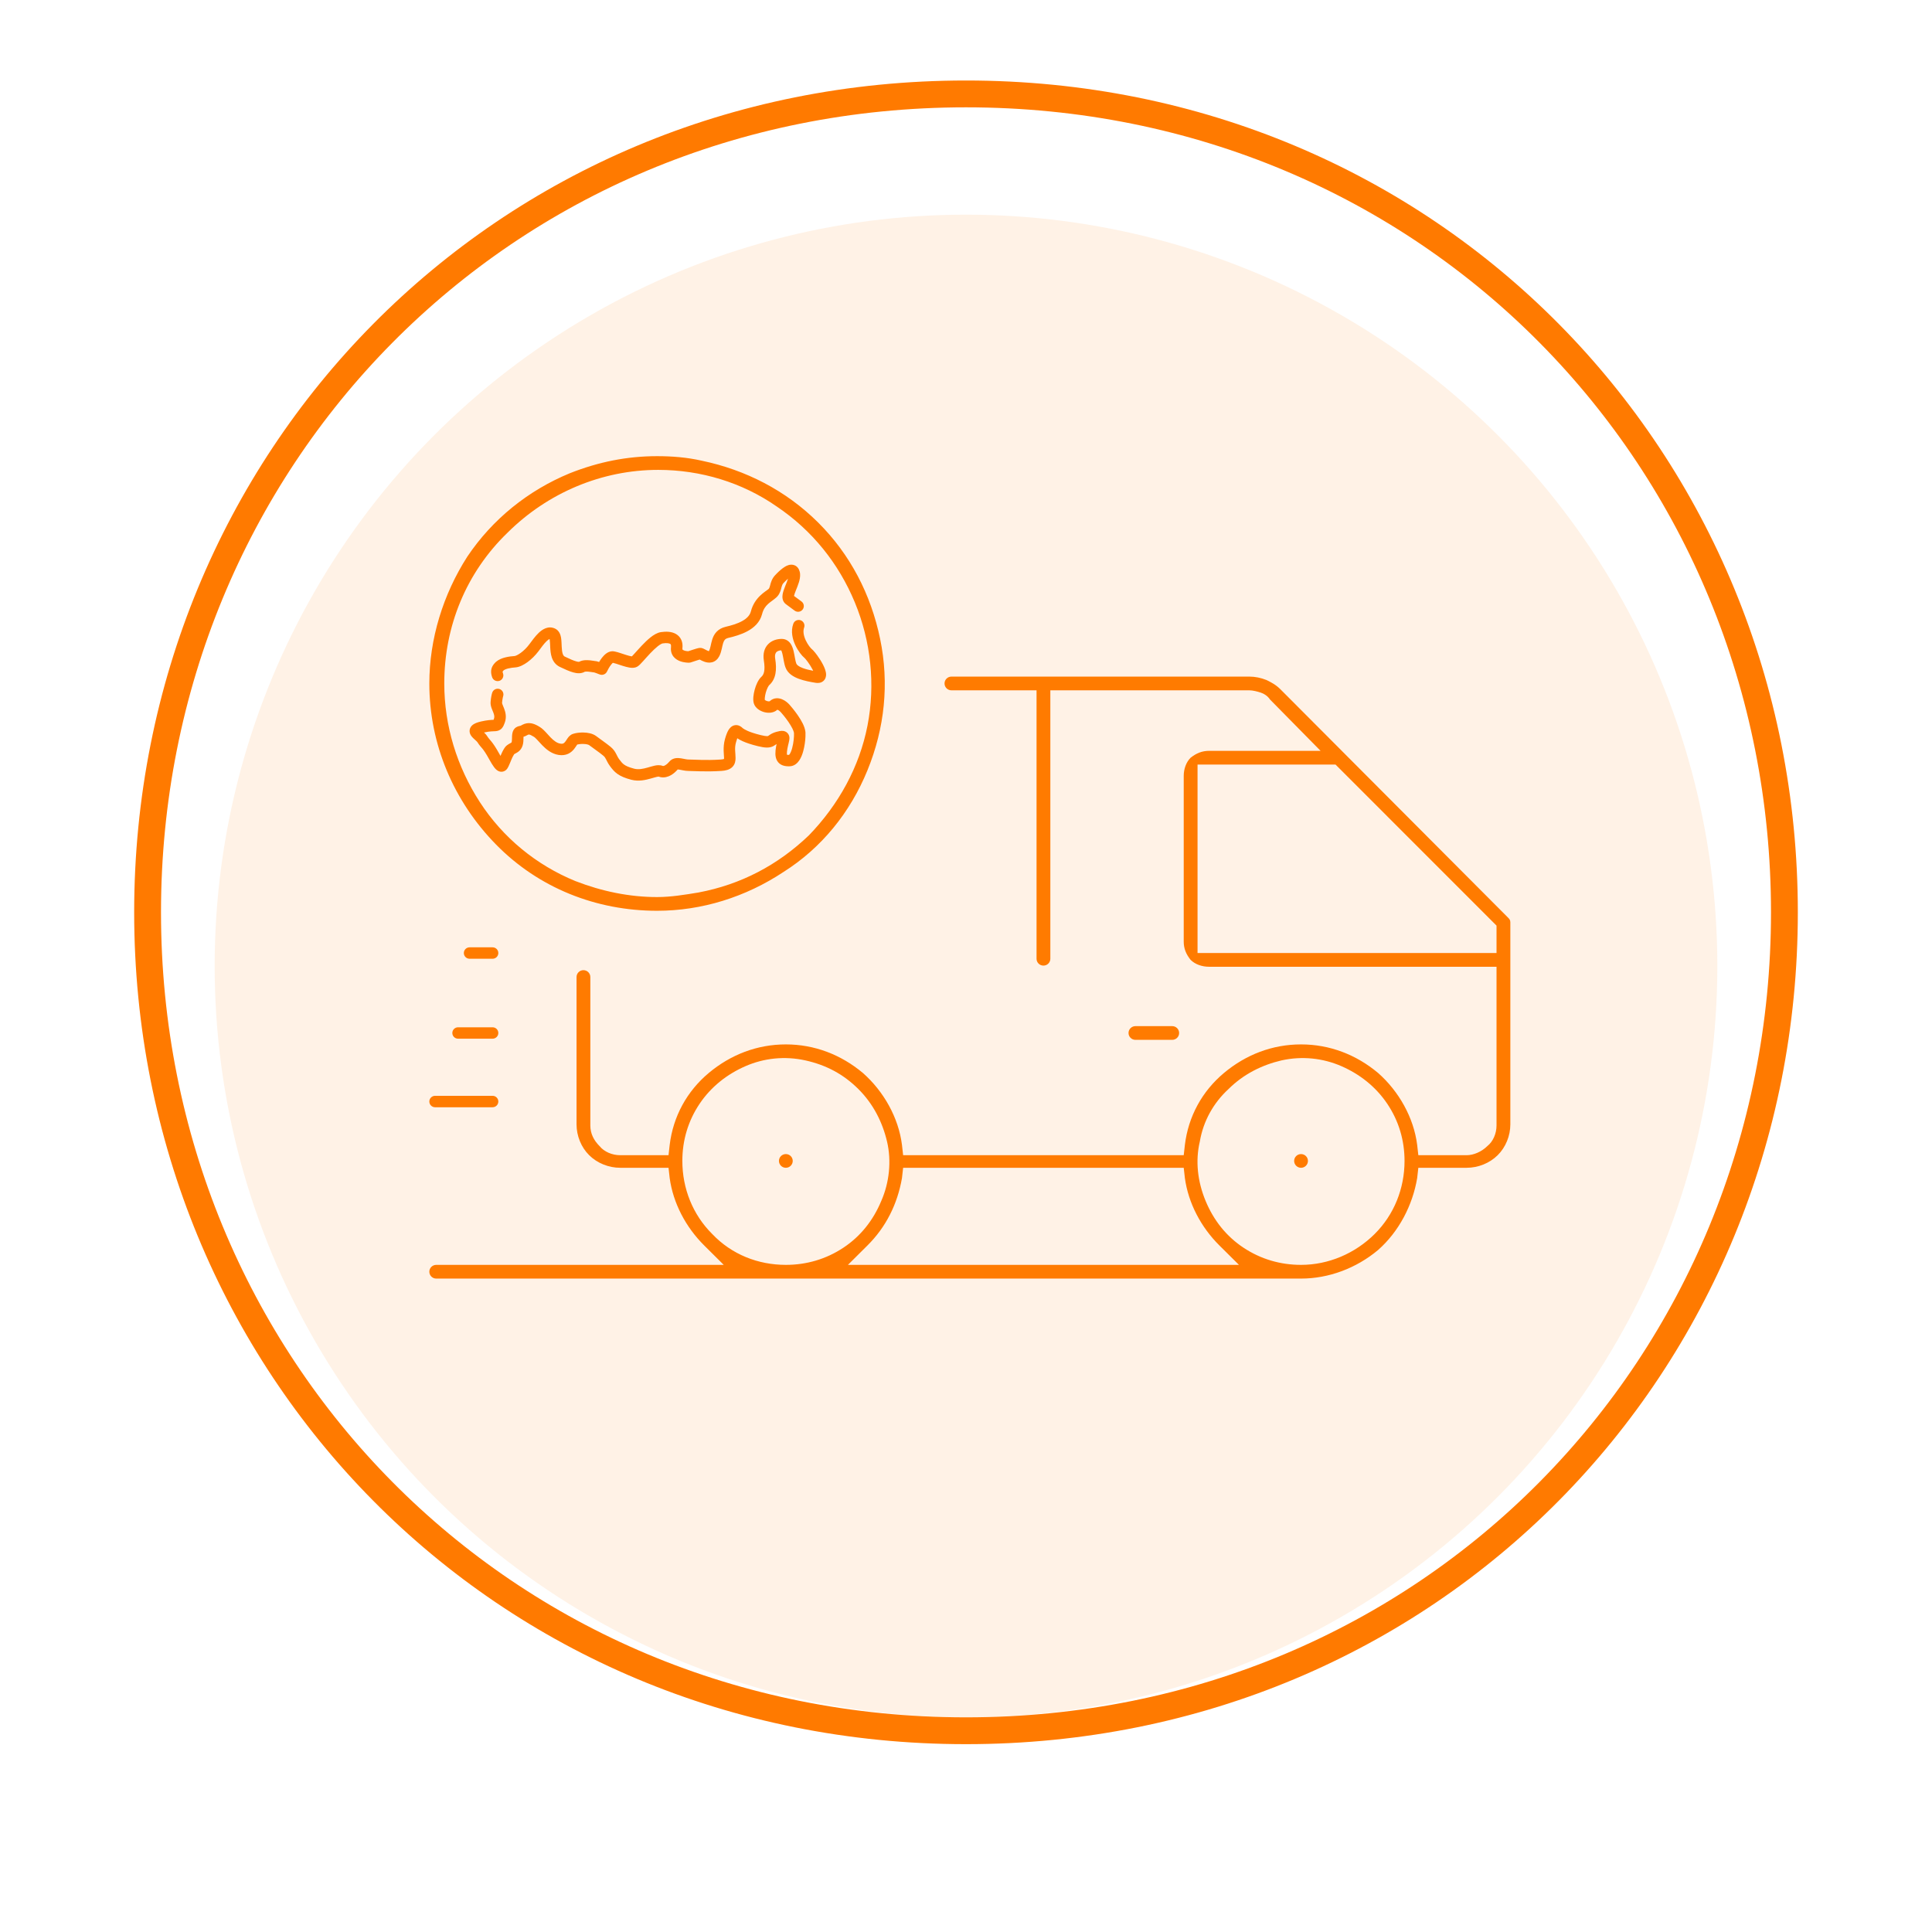 <svg width="72" height="72" viewBox="0 0 72 72" fill="none" xmlns="http://www.w3.org/2000/svg">
<path d="M36 3.5C53.315 3.5 66.5 17.15 66.5 34C66.5 50.85 53.315 64.5 36 64.5C18.685 64.5 5.5 50.85 5.5 34C5.5 17.15 18.685 3.5 36 3.5Z" stroke="#FF7A00"/>
<g opacity="0.1" filter="url(#filter0_d_821_5845)">
<circle cx="36" cy="34" r="28" fill="#FF7A00"/>
</g>
<path d="M29.286 43.009C29.428 43.009 29.543 43.123 29.543 43.264C29.543 43.405 29.428 43.52 29.286 43.52C29.144 43.52 29.029 43.405 29.029 43.264C29.029 43.123 29.144 43.009 29.286 43.009Z" fill="#FF7B00"/>
<path d="M48.486 43.009C48.628 43.009 48.743 43.123 48.743 43.264C48.743 43.405 48.628 43.52 48.486 43.52C48.344 43.519 48.229 43.405 48.229 43.264C48.229 43.123 48.344 43.009 48.486 43.009Z" fill="#FF7B00"/>
<path fill-rule="evenodd" clip-rule="evenodd" d="M46.557 25.215C46.771 25.215 46.986 25.258 47.2 25.343C47.371 25.428 47.543 25.514 47.714 25.684L56.2 34.197C56.243 34.24 56.286 34.282 56.286 34.367V41.902C56.286 42.328 56.114 42.754 55.814 43.051C55.514 43.349 55.086 43.52 54.657 43.52H52.857L52.814 43.903C52.643 44.924 52.129 45.903 51.357 46.584C50.543 47.266 49.514 47.649 48.486 47.649H16.257C16.115 47.649 16 47.534 16 47.393C16 47.252 16.115 47.138 16.257 47.138H26.971L26.243 46.414C25.557 45.733 25.086 44.839 24.957 43.903L24.914 43.52H23.114C22.686 43.52 22.257 43.349 21.957 43.051C21.657 42.754 21.486 42.328 21.486 41.902V36.411C21.486 36.27 21.601 36.155 21.743 36.155C21.885 36.156 22 36.27 22 36.411V41.944C22 42.242 22.128 42.498 22.343 42.711C22.514 42.924 22.814 43.051 23.114 43.051H24.914L24.957 42.668C25.086 41.604 25.6 40.667 26.414 39.986C27.229 39.305 28.214 38.922 29.286 38.922C30.357 38.922 31.343 39.305 32.157 39.986C32.929 40.667 33.486 41.647 33.614 42.668L33.657 43.051H44.114L44.157 42.668C44.286 41.604 44.8 40.667 45.614 39.986C46.428 39.305 47.414 38.922 48.486 38.922C49.557 38.922 50.543 39.305 51.357 39.986C52.129 40.667 52.686 41.647 52.814 42.668L52.857 43.051H54.657C54.914 43.051 55.214 42.924 55.429 42.711C55.643 42.541 55.771 42.242 55.771 41.944V36.028H45.057C44.8 36.028 44.543 35.942 44.371 35.772C44.2 35.559 44.114 35.347 44.114 35.091V28.919C44.114 28.663 44.2 28.408 44.371 28.238C44.586 28.068 44.8 27.982 45.057 27.982H49.214L47.328 26.067C47.243 25.939 47.114 25.854 46.986 25.812C46.857 25.769 46.686 25.726 46.557 25.726H39.143V35.73C39.143 35.871 39.028 35.985 38.886 35.985C38.744 35.985 38.629 35.871 38.629 35.73V25.726H35.457C35.315 25.726 35.2 25.612 35.2 25.471C35.2 25.33 35.315 25.215 35.457 25.215H46.557ZM30.014 39.518C29.243 39.348 28.471 39.433 27.786 39.731C27.1 40.029 26.5 40.497 26.071 41.136C25.643 41.774 25.429 42.498 25.429 43.264C25.429 44.286 25.814 45.265 26.543 45.988C27.271 46.755 28.257 47.138 29.286 47.138C30.057 47.138 30.786 46.925 31.429 46.499C32.071 46.074 32.543 45.478 32.843 44.754C33.143 44.073 33.228 43.264 33.057 42.541C32.886 41.817 32.543 41.136 31.986 40.583C31.428 40.029 30.786 39.689 30.014 39.518ZM33.614 43.903C33.443 44.882 33.014 45.733 32.328 46.414L31.6 47.138H46.172L45.443 46.414C44.757 45.733 44.286 44.839 44.157 43.903L44.114 43.52H33.657L33.614 43.903ZM49.986 39.731C49.3 39.433 48.528 39.348 47.757 39.518C47.029 39.689 46.343 40.029 45.786 40.583C45.229 41.093 44.843 41.774 44.714 42.541C44.543 43.264 44.629 44.031 44.929 44.754C45.229 45.478 45.7 46.074 46.343 46.499C46.986 46.925 47.714 47.138 48.486 47.138C49.514 47.138 50.5 46.712 51.229 45.988C51.957 45.265 52.343 44.286 52.343 43.264C52.343 42.498 52.129 41.774 51.7 41.136C51.271 40.497 50.671 40.029 49.986 39.731ZM44.629 35.517H55.771V34.495L49.771 28.493H44.629V35.517Z" fill="#FF7B00"/>
<path d="M18.357 40.838C18.476 40.838 18.571 40.933 18.571 41.051C18.571 41.168 18.476 41.264 18.357 41.264H16.214C16.096 41.264 16 41.168 16 41.051C16 40.933 16.096 40.838 16.214 40.838H18.357Z" fill="#FF7B00"/>
<path d="M43.685 38.241C43.828 38.241 43.943 38.356 43.943 38.497C43.943 38.638 43.828 38.752 43.685 38.752H42.314C42.172 38.752 42.057 38.638 42.057 38.497C42.057 38.356 42.172 38.242 42.314 38.241H43.685Z" fill="#FF7B00"/>
<path d="M18.357 38.284C18.476 38.284 18.571 38.379 18.571 38.497C18.571 38.614 18.476 38.709 18.357 38.709H17.071C16.953 38.709 16.857 38.614 16.857 38.497C16.857 38.379 16.953 38.284 17.071 38.284H18.357Z" fill="#FF7B00"/>
<path d="M18.357 35.304C18.476 35.304 18.571 35.399 18.571 35.517C18.571 35.634 18.476 35.73 18.357 35.73H17.5C17.382 35.73 17.286 35.634 17.286 35.517C17.286 35.399 17.382 35.304 17.5 35.304H18.357Z" fill="#FF7B00"/>
<path d="M29.564 23.245C29.604 23.134 29.726 23.077 29.838 23.116C29.949 23.156 30.007 23.278 29.967 23.389C29.919 23.523 29.948 23.692 30.028 23.864C30.108 24.036 30.217 24.161 30.254 24.191L30.302 24.235C30.352 24.287 30.407 24.357 30.457 24.426C30.529 24.525 30.607 24.646 30.668 24.764C30.723 24.871 30.785 25.013 30.786 25.139C30.786 25.208 30.768 25.314 30.673 25.388C30.583 25.459 30.476 25.458 30.402 25.447C30.205 25.416 29.971 25.372 29.771 25.298C29.58 25.227 29.358 25.105 29.274 24.876C29.241 24.789 29.221 24.69 29.205 24.605C29.188 24.512 29.175 24.434 29.157 24.361C29.141 24.296 29.125 24.257 29.113 24.236C29.03 24.24 28.97 24.267 28.935 24.301C28.905 24.332 28.866 24.399 28.889 24.547C28.956 24.961 28.918 25.305 28.67 25.53C28.658 25.541 28.634 25.571 28.607 25.627C28.581 25.681 28.557 25.746 28.538 25.814C28.52 25.882 28.508 25.948 28.503 26.002C28.499 26.045 28.501 26.071 28.502 26.082C28.504 26.084 28.508 26.087 28.512 26.091C28.53 26.104 28.557 26.118 28.59 26.128C28.622 26.137 28.651 26.139 28.67 26.136C28.678 26.135 28.684 26.133 28.684 26.133C28.837 25.988 29.022 26.009 29.145 26.06C29.264 26.108 29.362 26.194 29.42 26.259C29.468 26.312 29.607 26.475 29.737 26.664C29.802 26.759 29.868 26.865 29.919 26.97C29.961 27.058 30.001 27.161 30.014 27.264L30.018 27.308L30.017 27.453C30.01 27.614 29.984 27.814 29.934 27.994C29.902 28.113 29.854 28.239 29.785 28.34C29.718 28.439 29.604 28.55 29.433 28.557C29.266 28.564 29.066 28.534 28.959 28.348C28.913 28.267 28.899 28.178 28.897 28.096C28.895 28.013 28.905 27.921 28.922 27.825C28.928 27.791 28.935 27.759 28.941 27.729L28.937 27.731C28.922 27.741 28.91 27.749 28.889 27.763C28.871 27.776 28.845 27.793 28.814 27.809C28.668 27.881 28.505 27.871 28.247 27.808C27.985 27.744 27.808 27.681 27.682 27.625C27.582 27.58 27.517 27.54 27.476 27.513C27.462 27.549 27.447 27.597 27.43 27.658C27.364 27.894 27.412 28.038 27.412 28.25C27.412 28.345 27.399 28.483 27.286 28.59C27.182 28.689 27.035 28.72 26.884 28.73C26.32 28.768 25.82 28.731 25.655 28.731C25.587 28.731 25.519 28.72 25.465 28.71C25.402 28.698 25.363 28.689 25.317 28.682C25.288 28.677 25.268 28.676 25.256 28.676C25.195 28.746 25.108 28.829 25.004 28.889C24.903 28.946 24.76 28.995 24.606 28.96L24.547 28.941C24.549 28.942 24.533 28.94 24.482 28.951C24.418 28.965 24.35 28.987 24.248 29.015C24.062 29.067 23.802 29.13 23.527 29.059C23.298 28.999 23.138 28.932 23.012 28.843C22.886 28.754 22.808 28.652 22.738 28.558C22.655 28.447 22.613 28.35 22.583 28.293C22.556 28.24 22.535 28.205 22.483 28.162L22.358 28.063C22.23 27.966 22.093 27.872 21.959 27.771C21.933 27.751 21.857 27.727 21.738 27.725C21.644 27.722 21.559 27.735 21.512 27.746C21.509 27.75 21.506 27.755 21.502 27.761C21.485 27.784 21.439 27.859 21.396 27.913C21.346 27.974 21.275 28.045 21.174 28.092C21.07 28.14 20.95 28.155 20.815 28.134C20.546 28.091 20.347 27.916 20.207 27.773C20.139 27.703 20.066 27.621 20.017 27.568C19.96 27.506 19.924 27.475 19.901 27.461C19.801 27.399 19.753 27.38 19.724 27.375C19.711 27.373 19.693 27.37 19.645 27.399C19.594 27.43 19.547 27.446 19.51 27.456C19.509 27.479 19.507 27.511 19.507 27.552C19.507 27.664 19.491 27.761 19.452 27.845C19.411 27.934 19.352 27.991 19.294 28.03C19.267 28.048 19.241 28.062 19.223 28.072C19.201 28.083 19.19 28.089 19.179 28.095C19.161 28.106 19.159 28.111 19.159 28.111C19.066 28.259 19.049 28.348 18.969 28.52C18.961 28.538 18.935 28.599 18.906 28.641C18.889 28.665 18.857 28.706 18.802 28.733C18.739 28.766 18.669 28.769 18.607 28.748C18.552 28.73 18.512 28.698 18.485 28.673C18.457 28.646 18.431 28.615 18.406 28.581C18.357 28.515 18.3 28.422 18.232 28.298C18.104 28.065 18.029 27.962 17.976 27.897C17.928 27.838 17.861 27.772 17.795 27.663C17.785 27.648 17.762 27.623 17.711 27.578C17.675 27.545 17.603 27.484 17.559 27.42C17.535 27.385 17.502 27.326 17.5 27.25C17.498 27.165 17.534 27.094 17.584 27.043C17.63 26.997 17.686 26.967 17.738 26.945C17.792 26.923 17.856 26.904 17.929 26.887C18.156 26.834 18.316 26.828 18.393 26.826C18.397 26.816 18.402 26.804 18.408 26.788C18.433 26.717 18.422 26.652 18.386 26.556C18.377 26.532 18.367 26.508 18.355 26.48C18.345 26.454 18.332 26.424 18.321 26.393C18.3 26.334 18.276 26.253 18.283 26.163C18.294 25.999 18.325 25.869 18.344 25.812C18.382 25.7 18.504 25.641 18.616 25.678C18.728 25.716 18.788 25.837 18.75 25.949C18.745 25.962 18.731 26.017 18.72 26.1L18.71 26.192C18.71 26.195 18.71 26.21 18.725 26.251C18.732 26.271 18.741 26.292 18.752 26.318C18.762 26.343 18.775 26.374 18.787 26.405C18.836 26.533 18.888 26.716 18.812 26.929C18.789 26.996 18.758 27.077 18.705 27.138C18.632 27.221 18.543 27.242 18.476 27.248C18.365 27.259 18.278 27.244 18.037 27.299C18.051 27.311 18.065 27.323 18.078 27.337C18.105 27.365 18.136 27.4 18.161 27.442L18.193 27.489C18.222 27.53 18.249 27.556 18.309 27.629C18.382 27.719 18.471 27.845 18.609 28.094C18.624 28.122 18.639 28.147 18.652 28.17C18.688 28.083 18.734 27.982 18.795 27.885L18.835 27.831C18.876 27.784 18.922 27.752 18.959 27.73C18.982 27.716 19.007 27.704 19.02 27.696C19.037 27.688 19.046 27.683 19.052 27.678C19.061 27.672 19.061 27.671 19.064 27.666C19.068 27.657 19.079 27.626 19.079 27.552C19.079 27.457 19.083 27.375 19.099 27.308C19.116 27.236 19.153 27.155 19.237 27.103C19.273 27.081 19.307 27.07 19.328 27.064C19.346 27.059 19.373 27.053 19.378 27.052C19.397 27.048 19.409 27.044 19.422 27.036L19.466 27.011C19.568 26.959 19.676 26.935 19.795 26.955C19.884 26.97 19.969 27.008 20.049 27.052L20.127 27.099L20.184 27.139C20.239 27.182 20.29 27.234 20.332 27.279C20.398 27.35 20.448 27.409 20.514 27.477C20.643 27.609 20.759 27.694 20.883 27.713C20.944 27.723 20.976 27.714 20.993 27.706C21.014 27.696 21.035 27.679 21.061 27.647C21.094 27.606 21.107 27.579 21.149 27.518C21.176 27.479 21.239 27.39 21.346 27.352L21.431 27.328C21.524 27.307 21.639 27.296 21.749 27.299C21.889 27.302 22.079 27.328 22.218 27.432C22.367 27.545 22.588 27.695 22.757 27.834C22.869 27.927 22.923 28.017 22.965 28.1C23.006 28.178 23.027 28.23 23.082 28.304C23.151 28.396 23.194 28.449 23.261 28.496C23.328 28.544 23.433 28.594 23.635 28.647C23.79 28.687 23.953 28.656 24.131 28.606C24.211 28.584 24.31 28.552 24.391 28.535C24.468 28.518 24.585 28.5 24.697 28.543C24.707 28.547 24.734 28.552 24.791 28.519C24.848 28.486 24.905 28.433 24.945 28.384L24.971 28.355C25.036 28.292 25.113 28.265 25.182 28.255C25.255 28.245 25.327 28.253 25.383 28.261C25.436 28.27 25.502 28.284 25.544 28.291C25.593 28.3 25.628 28.305 25.655 28.305C25.869 28.305 26.306 28.343 26.855 28.306L26.931 28.297C26.956 28.293 26.972 28.288 26.981 28.285C26.982 28.277 26.984 28.266 26.984 28.25C26.984 28.149 26.931 27.854 27.017 27.545C27.057 27.402 27.098 27.292 27.145 27.212C27.19 27.138 27.265 27.046 27.388 27.026C27.509 27.006 27.599 27.07 27.632 27.095C27.651 27.11 27.669 27.126 27.677 27.134C27.689 27.144 27.688 27.142 27.682 27.139C27.72 27.164 27.765 27.196 27.858 27.237C27.954 27.28 28.106 27.335 28.35 27.395C28.47 27.424 28.539 27.433 28.579 27.434C28.611 27.434 28.619 27.43 28.621 27.429C28.625 27.426 28.632 27.422 28.648 27.412C28.66 27.403 28.684 27.386 28.709 27.371C28.765 27.336 28.835 27.301 28.937 27.273C29.011 27.253 29.102 27.23 29.183 27.239C29.232 27.245 29.3 27.265 29.354 27.326C29.406 27.384 29.418 27.451 29.42 27.492C29.423 27.561 29.402 27.641 29.391 27.689C29.376 27.75 29.359 27.817 29.344 27.898C29.33 27.982 29.324 28.042 29.325 28.085C29.326 28.105 29.328 28.118 29.329 28.127C29.342 28.13 29.365 28.133 29.405 28.132C29.41 28.127 29.419 28.119 29.43 28.102C29.462 28.055 29.494 27.98 29.521 27.881C29.575 27.685 29.595 27.453 29.59 27.326L29.586 27.298C29.579 27.265 29.563 27.217 29.533 27.155C29.494 27.076 29.441 26.989 29.383 26.904C29.267 26.735 29.14 26.587 29.099 26.542C29.086 26.527 29.066 26.508 29.044 26.49C29.021 26.473 28.999 26.46 28.981 26.453C28.977 26.451 28.973 26.45 28.97 26.449C28.819 26.588 28.606 26.575 28.472 26.537C28.395 26.515 28.319 26.48 28.254 26.431C28.191 26.384 28.124 26.313 28.094 26.216C28.069 26.136 28.069 26.042 28.076 25.965C28.084 25.882 28.101 25.791 28.125 25.702C28.149 25.614 28.181 25.523 28.221 25.442C28.259 25.363 28.312 25.278 28.382 25.215C28.462 25.142 28.527 24.991 28.466 24.613C28.427 24.364 28.483 24.152 28.629 24.004C28.769 23.862 28.961 23.81 29.133 23.81C29.284 23.81 29.392 23.888 29.46 23.984C29.52 24.07 29.552 24.174 29.574 24.26C29.595 24.348 29.612 24.448 29.627 24.527C29.643 24.613 29.657 24.68 29.676 24.729C29.692 24.773 29.755 24.837 29.922 24.899C30.034 24.941 30.167 24.972 30.305 24.998C30.299 24.985 30.293 24.972 30.286 24.959C30.237 24.864 30.171 24.76 30.109 24.674C30.078 24.631 30.049 24.594 30.025 24.566C30.013 24.552 30.003 24.541 29.995 24.533L29.985 24.523C29.883 24.441 29.739 24.257 29.639 24.042C29.539 23.827 29.46 23.532 29.564 23.245Z" fill="#FF7B00"/>
<path d="M29.561 21.051C29.706 21.083 29.774 21.197 29.801 21.3L29.811 21.344L29.817 21.391C29.825 21.501 29.8 21.611 29.773 21.7C29.741 21.805 29.695 21.915 29.66 22.003C29.623 22.096 29.599 22.162 29.59 22.209C29.682 22.279 29.774 22.347 29.867 22.413C29.963 22.482 29.985 22.615 29.916 22.71C29.847 22.806 29.713 22.828 29.617 22.759C29.506 22.68 29.396 22.599 29.288 22.516C29.143 22.405 29.151 22.236 29.167 22.145C29.184 22.046 29.226 21.937 29.261 21.847C29.301 21.748 29.337 21.66 29.363 21.577C29.364 21.574 29.364 21.57 29.365 21.567C29.309 21.616 29.25 21.674 29.2 21.727C29.158 21.771 29.142 21.818 29.117 21.912C29.098 21.986 29.069 22.112 28.974 22.221L28.929 22.267C28.721 22.452 28.494 22.521 28.399 22.89C28.32 23.195 28.096 23.392 27.861 23.52C27.628 23.648 27.359 23.722 27.142 23.773C27.072 23.79 27.037 23.816 27.015 23.839C26.991 23.864 26.97 23.902 26.951 23.961C26.93 24.025 26.919 24.089 26.898 24.179C26.879 24.261 26.854 24.361 26.805 24.455C26.746 24.569 26.655 24.65 26.536 24.681C26.429 24.709 26.328 24.687 26.258 24.663C26.187 24.64 26.123 24.605 26.084 24.584C26.081 24.583 26.078 24.581 26.075 24.58C26.072 24.581 26.069 24.581 26.066 24.582C26.03 24.593 25.984 24.608 25.937 24.623C25.893 24.638 25.842 24.655 25.806 24.666C25.788 24.672 25.769 24.678 25.754 24.683C25.747 24.685 25.738 24.688 25.729 24.69C25.726 24.69 25.701 24.697 25.671 24.697C25.654 24.697 25.499 24.697 25.346 24.641C25.268 24.612 25.174 24.562 25.102 24.474C25.026 24.379 24.99 24.258 25.006 24.12C25.012 24.063 25.004 24.033 24.999 24.02C24.994 24.01 24.988 24.003 24.974 23.994C24.936 23.973 24.847 23.955 24.695 23.978C24.67 23.982 24.61 24.008 24.513 24.084C24.424 24.155 24.326 24.249 24.23 24.35C24.134 24.451 24.046 24.552 23.968 24.638C23.93 24.68 23.893 24.72 23.861 24.752C23.841 24.772 23.813 24.799 23.782 24.822L23.75 24.843C23.691 24.878 23.63 24.886 23.586 24.888C23.541 24.89 23.495 24.884 23.454 24.878C23.372 24.864 23.282 24.838 23.201 24.813C23.132 24.791 23.02 24.753 22.964 24.735C22.91 24.718 22.869 24.707 22.84 24.701C22.823 24.714 22.8 24.738 22.772 24.774C22.71 24.852 22.654 24.955 22.622 25.025C22.574 25.128 22.453 25.176 22.347 25.134C22.312 25.12 22.258 25.099 22.21 25.082C22.186 25.073 22.165 25.067 22.15 25.062C22.143 25.06 22.138 25.059 22.138 25.059C22.142 25.059 22.153 25.061 22.168 25.061C22.144 25.061 22.117 25.057 22.109 25.056C22.096 25.054 22.077 25.05 22.061 25.048C22.026 25.042 21.985 25.036 21.943 25.032C21.9 25.028 21.861 25.026 21.83 25.029C21.798 25.031 21.791 25.036 21.797 25.032C21.656 25.114 21.497 25.096 21.361 25.058C21.221 25.02 21.053 24.945 20.859 24.851C20.696 24.771 20.609 24.634 20.564 24.501C20.521 24.373 20.511 24.233 20.505 24.121C20.499 23.995 20.498 23.908 20.486 23.837C20.484 23.827 20.481 23.82 20.48 23.814C20.457 23.823 20.422 23.845 20.376 23.889C20.275 23.984 20.176 24.124 20.066 24.272C19.949 24.427 19.805 24.567 19.663 24.672C19.529 24.77 19.364 24.861 19.21 24.872C19.125 24.878 19.024 24.89 18.933 24.913C18.835 24.938 18.78 24.969 18.758 24.993C18.739 25.014 18.732 25.026 18.73 25.03C18.73 25.03 18.73 25.034 18.731 25.045C18.733 25.058 18.738 25.076 18.748 25.104C18.785 25.215 18.723 25.336 18.611 25.373C18.499 25.409 18.378 25.349 18.34 25.237C18.317 25.166 18.292 25.074 18.305 24.974C18.32 24.866 18.373 24.779 18.444 24.704L18.486 24.663C18.588 24.576 18.718 24.528 18.825 24.501C18.953 24.468 19.085 24.454 19.181 24.448C19.208 24.445 19.29 24.416 19.407 24.33C19.517 24.25 19.631 24.139 19.721 24.018C19.818 23.889 19.945 23.708 20.08 23.581C20.207 23.461 20.427 23.307 20.682 23.424C20.847 23.5 20.892 23.668 20.909 23.765C20.926 23.87 20.928 24.002 20.933 24.099C20.939 24.21 20.948 24.298 20.971 24.366C20.992 24.428 21.017 24.454 21.047 24.469C21.241 24.563 21.377 24.621 21.476 24.648C21.55 24.669 21.579 24.665 21.584 24.663C21.657 24.622 21.738 24.609 21.798 24.604C21.863 24.6 21.928 24.603 21.984 24.608C22.04 24.613 22.092 24.622 22.13 24.628C22.15 24.631 22.163 24.633 22.175 24.635C22.192 24.638 22.183 24.636 22.168 24.636C22.198 24.636 22.224 24.641 22.233 24.643C22.247 24.647 22.261 24.651 22.273 24.654C22.289 24.659 22.308 24.665 22.326 24.671C22.358 24.618 22.394 24.563 22.434 24.512C22.477 24.457 22.532 24.397 22.595 24.352C22.648 24.314 22.728 24.27 22.825 24.27L22.868 24.273L22.923 24.283C22.979 24.294 23.04 24.313 23.094 24.33C23.187 24.359 23.239 24.378 23.33 24.407C23.408 24.431 23.474 24.45 23.525 24.458C23.534 24.46 23.542 24.459 23.549 24.46C23.551 24.458 23.554 24.455 23.557 24.452C23.581 24.428 23.612 24.395 23.649 24.353C23.722 24.273 23.818 24.164 23.919 24.058C24.02 23.952 24.133 23.84 24.246 23.751C24.352 23.667 24.488 23.579 24.631 23.557C24.815 23.53 25.023 23.531 25.188 23.625C25.276 23.676 25.349 23.751 25.392 23.851C25.424 23.924 25.437 24.004 25.436 24.086L25.431 24.169C25.428 24.199 25.436 24.207 25.436 24.207C25.442 24.214 25.459 24.228 25.495 24.242C25.551 24.263 25.615 24.268 25.648 24.269C25.655 24.267 25.663 24.265 25.673 24.262C25.709 24.25 25.751 24.236 25.802 24.219C25.85 24.203 25.902 24.186 25.948 24.173C25.97 24.167 25.993 24.161 26.015 24.156C26.031 24.152 26.064 24.145 26.097 24.145L26.148 24.15C26.162 24.153 26.174 24.157 26.181 24.16C26.198 24.165 26.213 24.172 26.224 24.177C26.245 24.187 26.27 24.2 26.287 24.209C26.328 24.232 26.363 24.249 26.395 24.26C26.406 24.264 26.414 24.265 26.42 24.266C26.42 24.266 26.422 24.263 26.423 24.261C26.446 24.217 26.462 24.161 26.48 24.085C26.496 24.016 26.515 23.919 26.543 23.832C26.572 23.74 26.618 23.637 26.701 23.549C26.787 23.457 26.9 23.393 27.043 23.359C27.253 23.31 27.475 23.246 27.655 23.147C27.834 23.049 27.945 22.932 27.983 22.785C28.121 22.25 28.54 22.041 28.642 21.95L28.657 21.933C28.671 21.913 28.683 21.881 28.703 21.805C28.727 21.714 28.763 21.566 28.889 21.434L28.96 21.36C29.042 21.279 29.151 21.181 29.256 21.118C29.318 21.081 29.433 21.023 29.561 21.051Z" fill="#FF7B00"/>
<path fill-rule="evenodd" clip-rule="evenodd" d="M24.486 17C25.043 17 25.6 17.043 26.157 17.17C27.786 17.511 29.286 18.277 30.486 19.469C31.686 20.661 32.457 22.151 32.8 23.811C33.143 25.471 32.971 27.131 32.328 28.706C31.686 30.281 30.614 31.601 29.2 32.495C27.786 33.431 26.157 33.942 24.486 33.942C22.214 33.942 20.071 33.09 18.486 31.473C16.9 29.855 16 27.727 16 25.471C16 23.811 16.514 22.151 17.414 20.746C18.357 19.341 19.686 18.277 21.229 17.639C22.3 17.213 23.371 17 24.486 17ZM24.529 17.511C22.429 17.511 20.414 18.362 18.914 19.852C17.371 21.342 16.557 23.343 16.557 25.471C16.557 27.046 17.029 28.578 17.886 29.898C18.743 31.218 19.986 32.239 21.443 32.835C22.429 33.218 23.457 33.431 24.486 33.431C25 33.431 25.515 33.346 26.029 33.261C27.614 32.963 28.986 32.239 30.143 31.133C31.257 29.983 32.028 28.578 32.328 27.046C32.628 25.513 32.457 23.896 31.857 22.449C31.257 21.001 30.271 19.767 28.943 18.873C27.657 17.979 26.114 17.511 24.529 17.511Z" fill="#FF7B00"/>
<defs>
<filter id="filter0_d_821_5845" x="0" y="0" width="72" height="72" filterUnits="userSpaceOnUse" color-interpolation-filters="sRGB">
<feFlood flood-opacity="0" result="BackgroundImageFix"/>
<feColorMatrix in="SourceAlpha" type="matrix" values="0 0 0 0 0 0 0 0 0 0 0 0 0 0 0 0 0 0 127 0" result="hardAlpha"/>
<feOffset dy="2"/>
<feGaussianBlur stdDeviation="4"/>
<feColorMatrix type="matrix" values="0 0 0 0 0.4 0 0 0 0 0.2 0 0 0 0 0 0 0 0 0.08 0"/>
<feBlend mode="normal" in2="BackgroundImageFix" result="effect1_dropShadow_821_5845"/>
<feBlend mode="normal" in="SourceGraphic" in2="effect1_dropShadow_821_5845" result="shape"/>
</filter>
</defs>
</svg>
